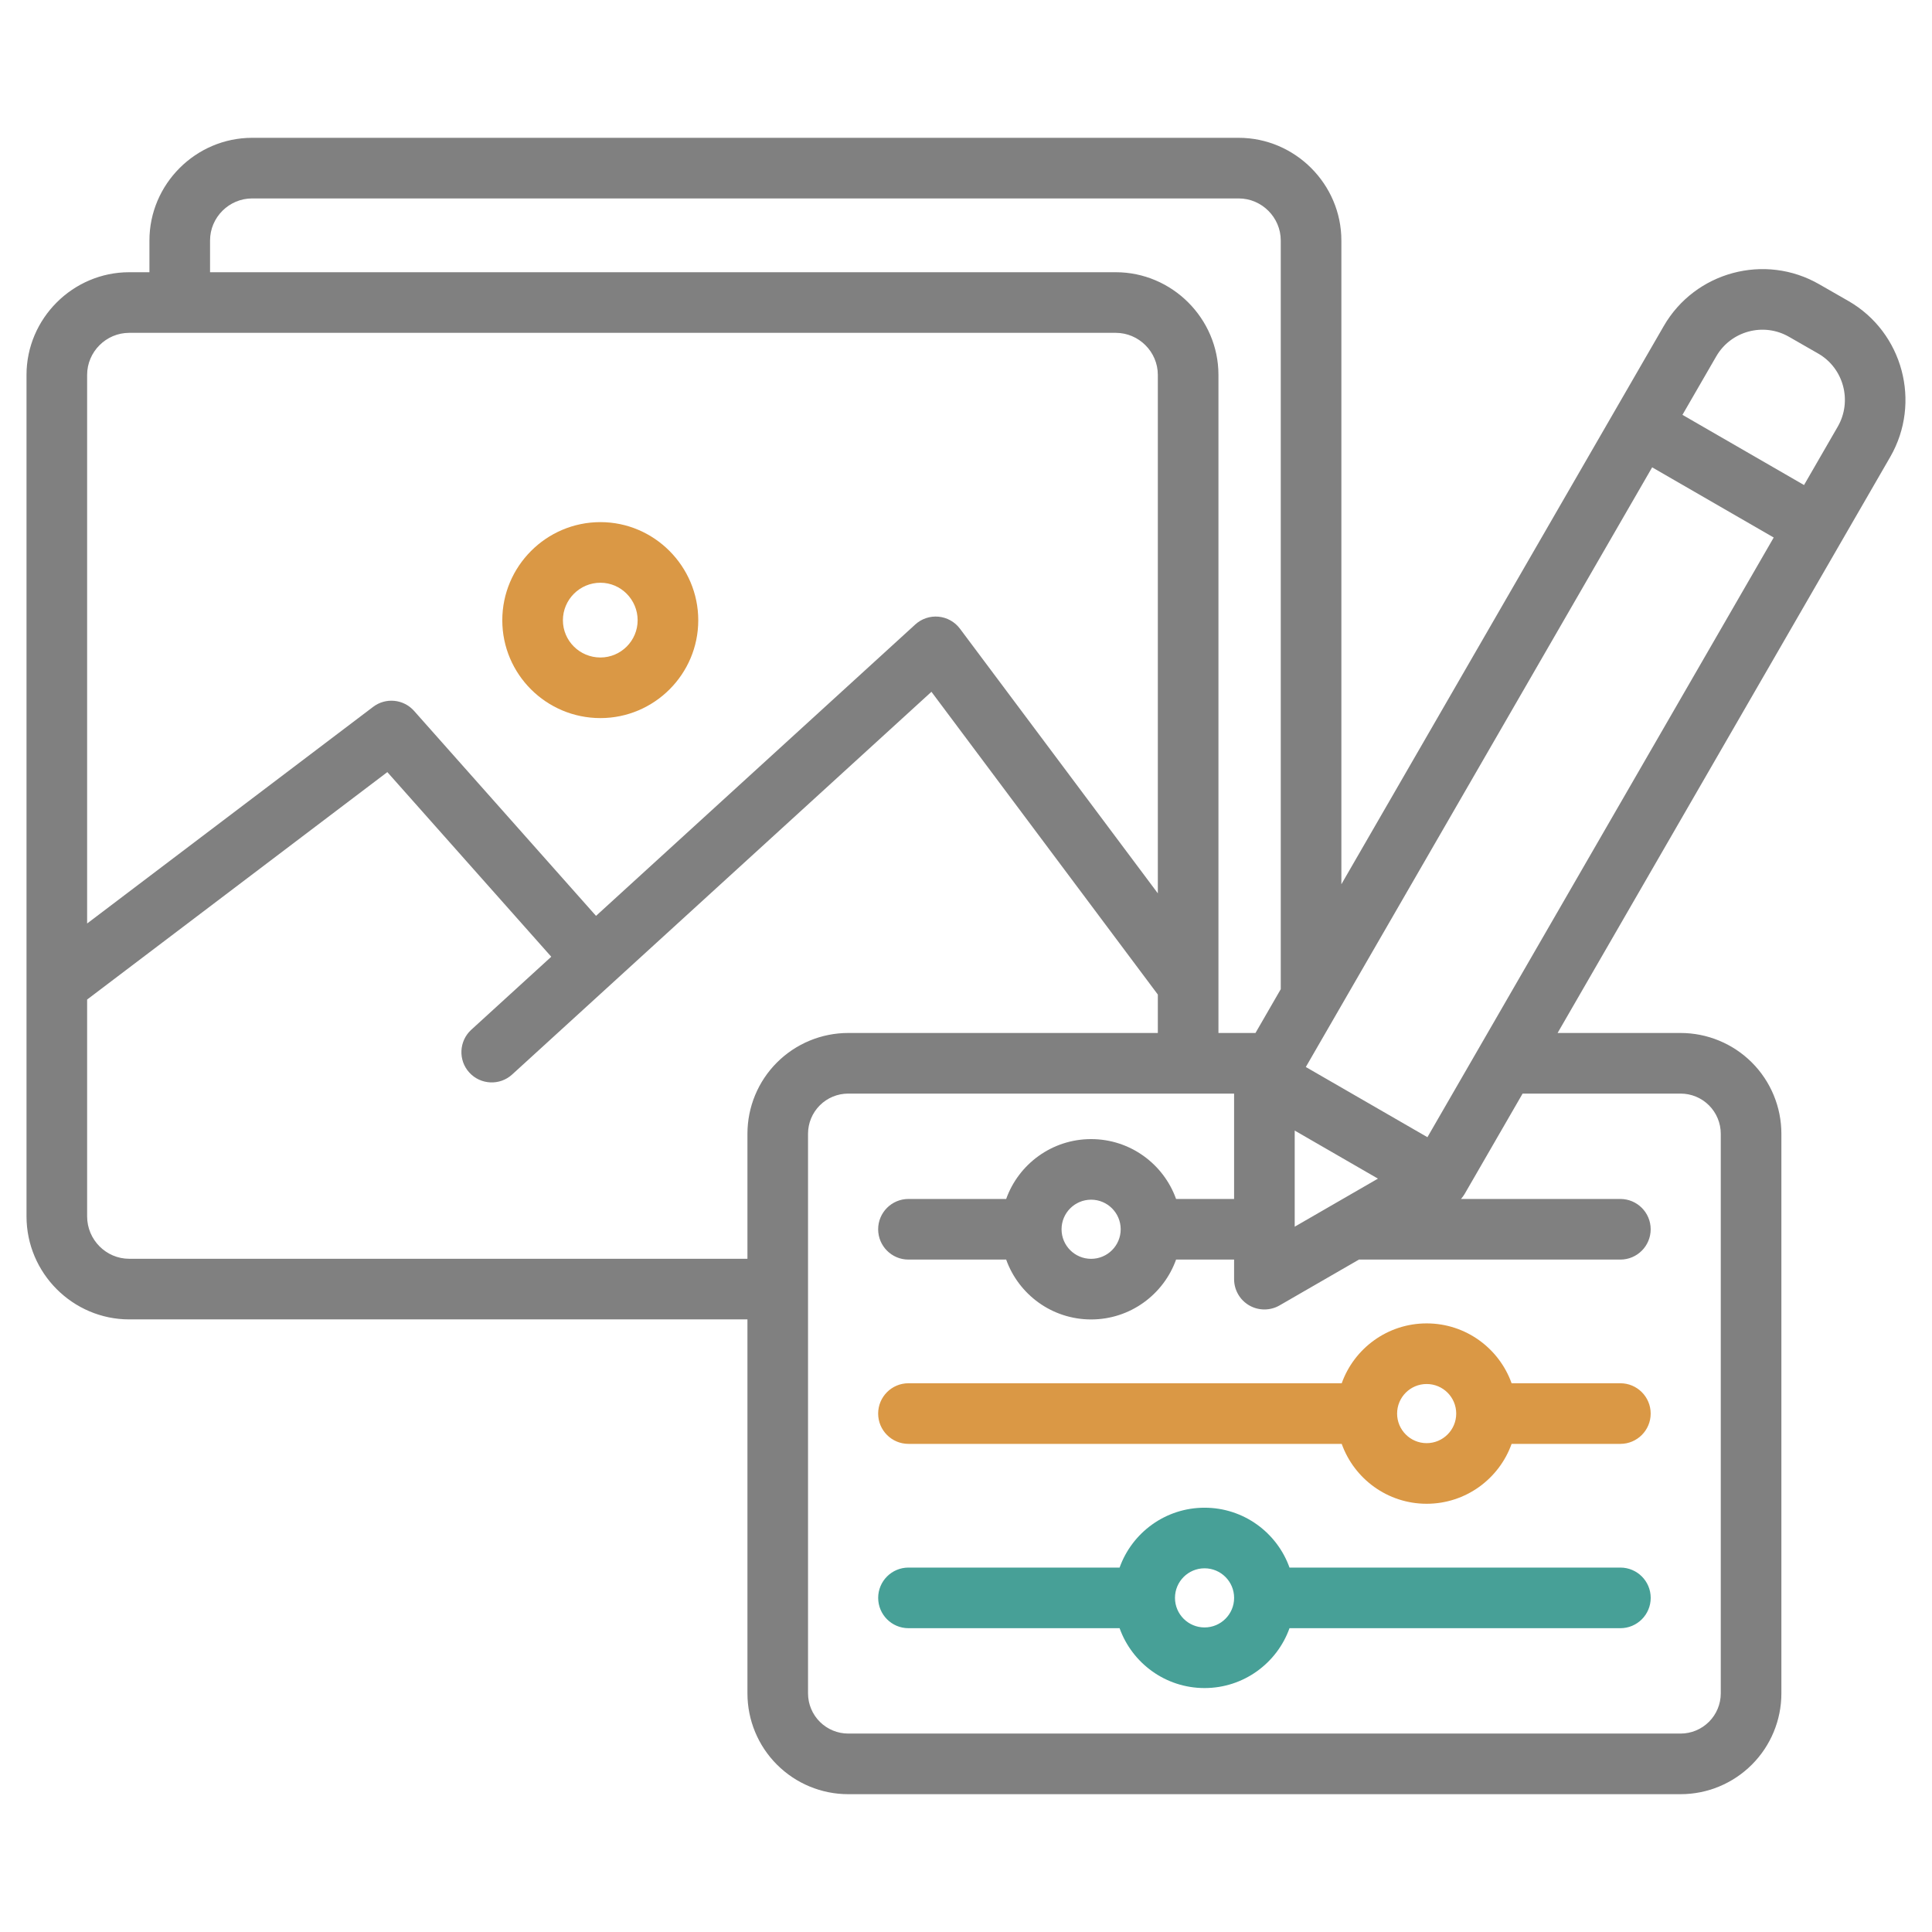 <svg width="72" height="72" viewBox="0 0 72 72" fill="none" xmlns="http://www.w3.org/2000/svg">
<path fill-rule="evenodd" clip-rule="evenodd" d="M27.855 49.17H4.815C2.716 49.17 0.988 47.448 0.988 45.331V13.971C0.988 11.871 2.715 10.145 4.815 10.145H5.569V8.962C5.569 6.862 7.295 5.136 9.396 5.136H46.162C48.262 5.136 49.989 6.862 49.989 8.962V32.954L60.179 15.309L62.001 12.155C63.169 10.127 65.774 9.424 67.803 10.597L68.886 11.218L68.888 11.219C70.916 12.387 71.613 14.999 70.445 17.026L70.444 17.028L58.047 38.496H62.63C63.627 38.496 64.582 38.892 65.287 39.596C65.991 40.3 66.387 41.256 66.387 42.252V63.107C66.387 64.103 65.991 65.059 65.287 65.763C64.582 66.468 63.627 66.864 62.63 66.864H31.611C30.615 66.864 29.659 66.468 28.955 65.763C28.25 65.059 27.855 64.103 27.855 63.107V49.17ZM7.828 10.145H41.581C43.681 10.145 45.408 11.871 45.408 13.971V38.496H46.788L47.73 36.864V8.962C47.73 8.102 47.022 7.395 46.162 7.395H9.396C8.535 7.395 7.828 8.102 7.828 8.962V10.145ZM43.149 38.496V37.064C41.788 35.244 34.712 25.781 34.712 25.781L19.086 40.044C18.626 40.464 17.911 40.431 17.49 39.971C17.07 39.511 17.103 38.796 17.563 38.376L20.544 35.655C18.775 33.662 14.435 28.774 14.435 28.774L3.247 37.25V45.331C3.247 46.2 3.953 46.911 4.815 46.911H27.855V42.252C27.855 41.256 28.25 40.3 28.955 39.596C29.659 38.892 30.615 38.496 31.611 38.496H43.149ZM43.149 33.292V13.971C43.149 13.111 42.441 12.404 41.581 12.404H4.815C3.954 12.404 3.247 13.111 3.247 13.971V34.416L13.905 26.343C14.374 25.986 15.04 26.052 15.431 26.493L22.212 34.132L34.109 23.273C34.344 23.058 34.659 22.952 34.977 22.982C35.294 23.012 35.584 23.175 35.775 23.43L43.149 33.292ZM61.571 17.416L48.664 39.764L53.196 42.38L66.101 20.032L61.571 17.416ZM67.231 18.076L68.488 15.899C69.035 14.949 68.711 13.724 67.761 13.177L66.678 12.556L66.674 12.554C65.725 12.004 64.505 12.333 63.959 13.282L63.958 13.283L62.7 15.46L67.231 18.076ZM45.991 40.755H31.611C31.214 40.755 30.833 40.912 30.552 41.193C30.271 41.474 30.113 41.855 30.113 42.252V63.107C30.113 63.504 30.271 63.885 30.552 64.166C30.833 64.447 31.214 64.605 31.611 64.605H62.63C63.028 64.605 63.408 64.447 63.689 64.166C63.97 63.885 64.128 63.504 64.128 63.107V42.252C64.128 41.855 63.97 41.474 63.689 41.193C63.408 40.912 63.028 40.755 62.63 40.755H56.743L54.587 44.488C54.585 44.491 54.584 44.494 54.582 44.497C54.542 44.564 54.496 44.626 54.446 44.682H60.386C61.01 44.682 61.516 45.188 61.516 45.811C61.516 46.435 61.01 46.941 60.386 46.941H50.644L47.685 48.649C47.336 48.85 46.905 48.85 46.556 48.649C46.206 48.447 45.991 48.074 45.991 47.67V46.941H43.829C43.364 48.241 42.121 49.172 40.663 49.172C39.204 49.172 37.961 48.241 37.497 46.941H33.855C33.232 46.941 32.726 46.435 32.726 45.811C32.726 45.188 33.232 44.682 33.855 44.682H37.497C37.961 43.382 39.204 42.451 40.663 42.451C42.121 42.451 43.364 43.382 43.829 44.682H45.991V40.755ZM51.352 43.924L48.25 42.133V45.715L51.352 43.924ZM39.561 45.811C39.561 46.42 40.054 46.913 40.663 46.913C41.271 46.913 41.765 46.42 41.765 45.811C41.765 45.203 41.271 44.709 40.663 44.709C40.054 44.709 39.561 45.203 39.561 45.811Z" fill="#808080"/>
<path fill-rule="evenodd" clip-rule="evenodd" d="M41.724 60.678H33.856C33.233 60.678 32.727 60.172 32.727 59.548C32.727 58.925 33.233 58.419 33.856 58.419H41.724C42.189 57.119 43.432 56.188 44.89 56.188C46.349 56.188 47.592 57.119 48.056 58.419H60.387C61.011 58.419 61.517 58.925 61.517 59.548C61.517 60.172 61.011 60.678 60.387 60.678H48.056C47.592 61.978 46.349 62.909 44.89 62.909C43.432 62.909 42.189 61.978 41.724 60.678ZM44.89 58.446C45.498 58.446 45.992 58.94 45.992 59.548C45.992 60.157 45.498 60.65 44.89 60.65C44.282 60.65 43.788 60.157 43.788 59.548C43.788 58.94 44.282 58.446 44.89 58.446Z" fill="#47A097"/>
<path fill-rule="evenodd" clip-rule="evenodd" d="M50.002 53.809H33.855C33.232 53.809 32.726 53.303 32.726 52.68C32.726 52.056 33.232 51.55 33.855 51.55H50.002C50.466 50.25 51.709 49.319 53.167 49.319C54.626 49.319 55.869 50.25 56.333 51.55H60.387C61.01 51.55 61.516 52.056 61.516 52.68C61.516 53.303 61.01 53.809 60.387 53.809H56.333C55.869 55.109 54.626 56.041 53.167 56.041C51.709 56.041 50.466 55.109 50.002 53.809ZM53.167 51.578C53.776 51.578 54.269 52.072 54.269 52.68C54.269 53.288 53.776 53.782 53.167 53.782C52.559 53.782 52.066 53.288 52.066 52.68C52.066 52.072 52.559 51.578 53.167 51.578Z" fill="#DA9845"/>
<path fill-rule="evenodd" clip-rule="evenodd" d="M22.376 26.761C20.353 26.761 18.719 25.122 18.719 23.115C18.719 21.109 20.354 19.458 22.376 19.458C24.383 19.458 26.022 21.108 26.022 23.115C26.022 25.124 24.384 26.761 22.376 26.761ZM23.763 23.115C23.763 23.879 23.14 24.503 22.376 24.503C21.604 24.503 20.978 23.881 20.978 23.115C20.978 22.348 21.603 21.717 22.376 21.717C23.141 21.717 23.763 22.349 23.763 23.115Z" fill="#DA9845"/>
</svg>
